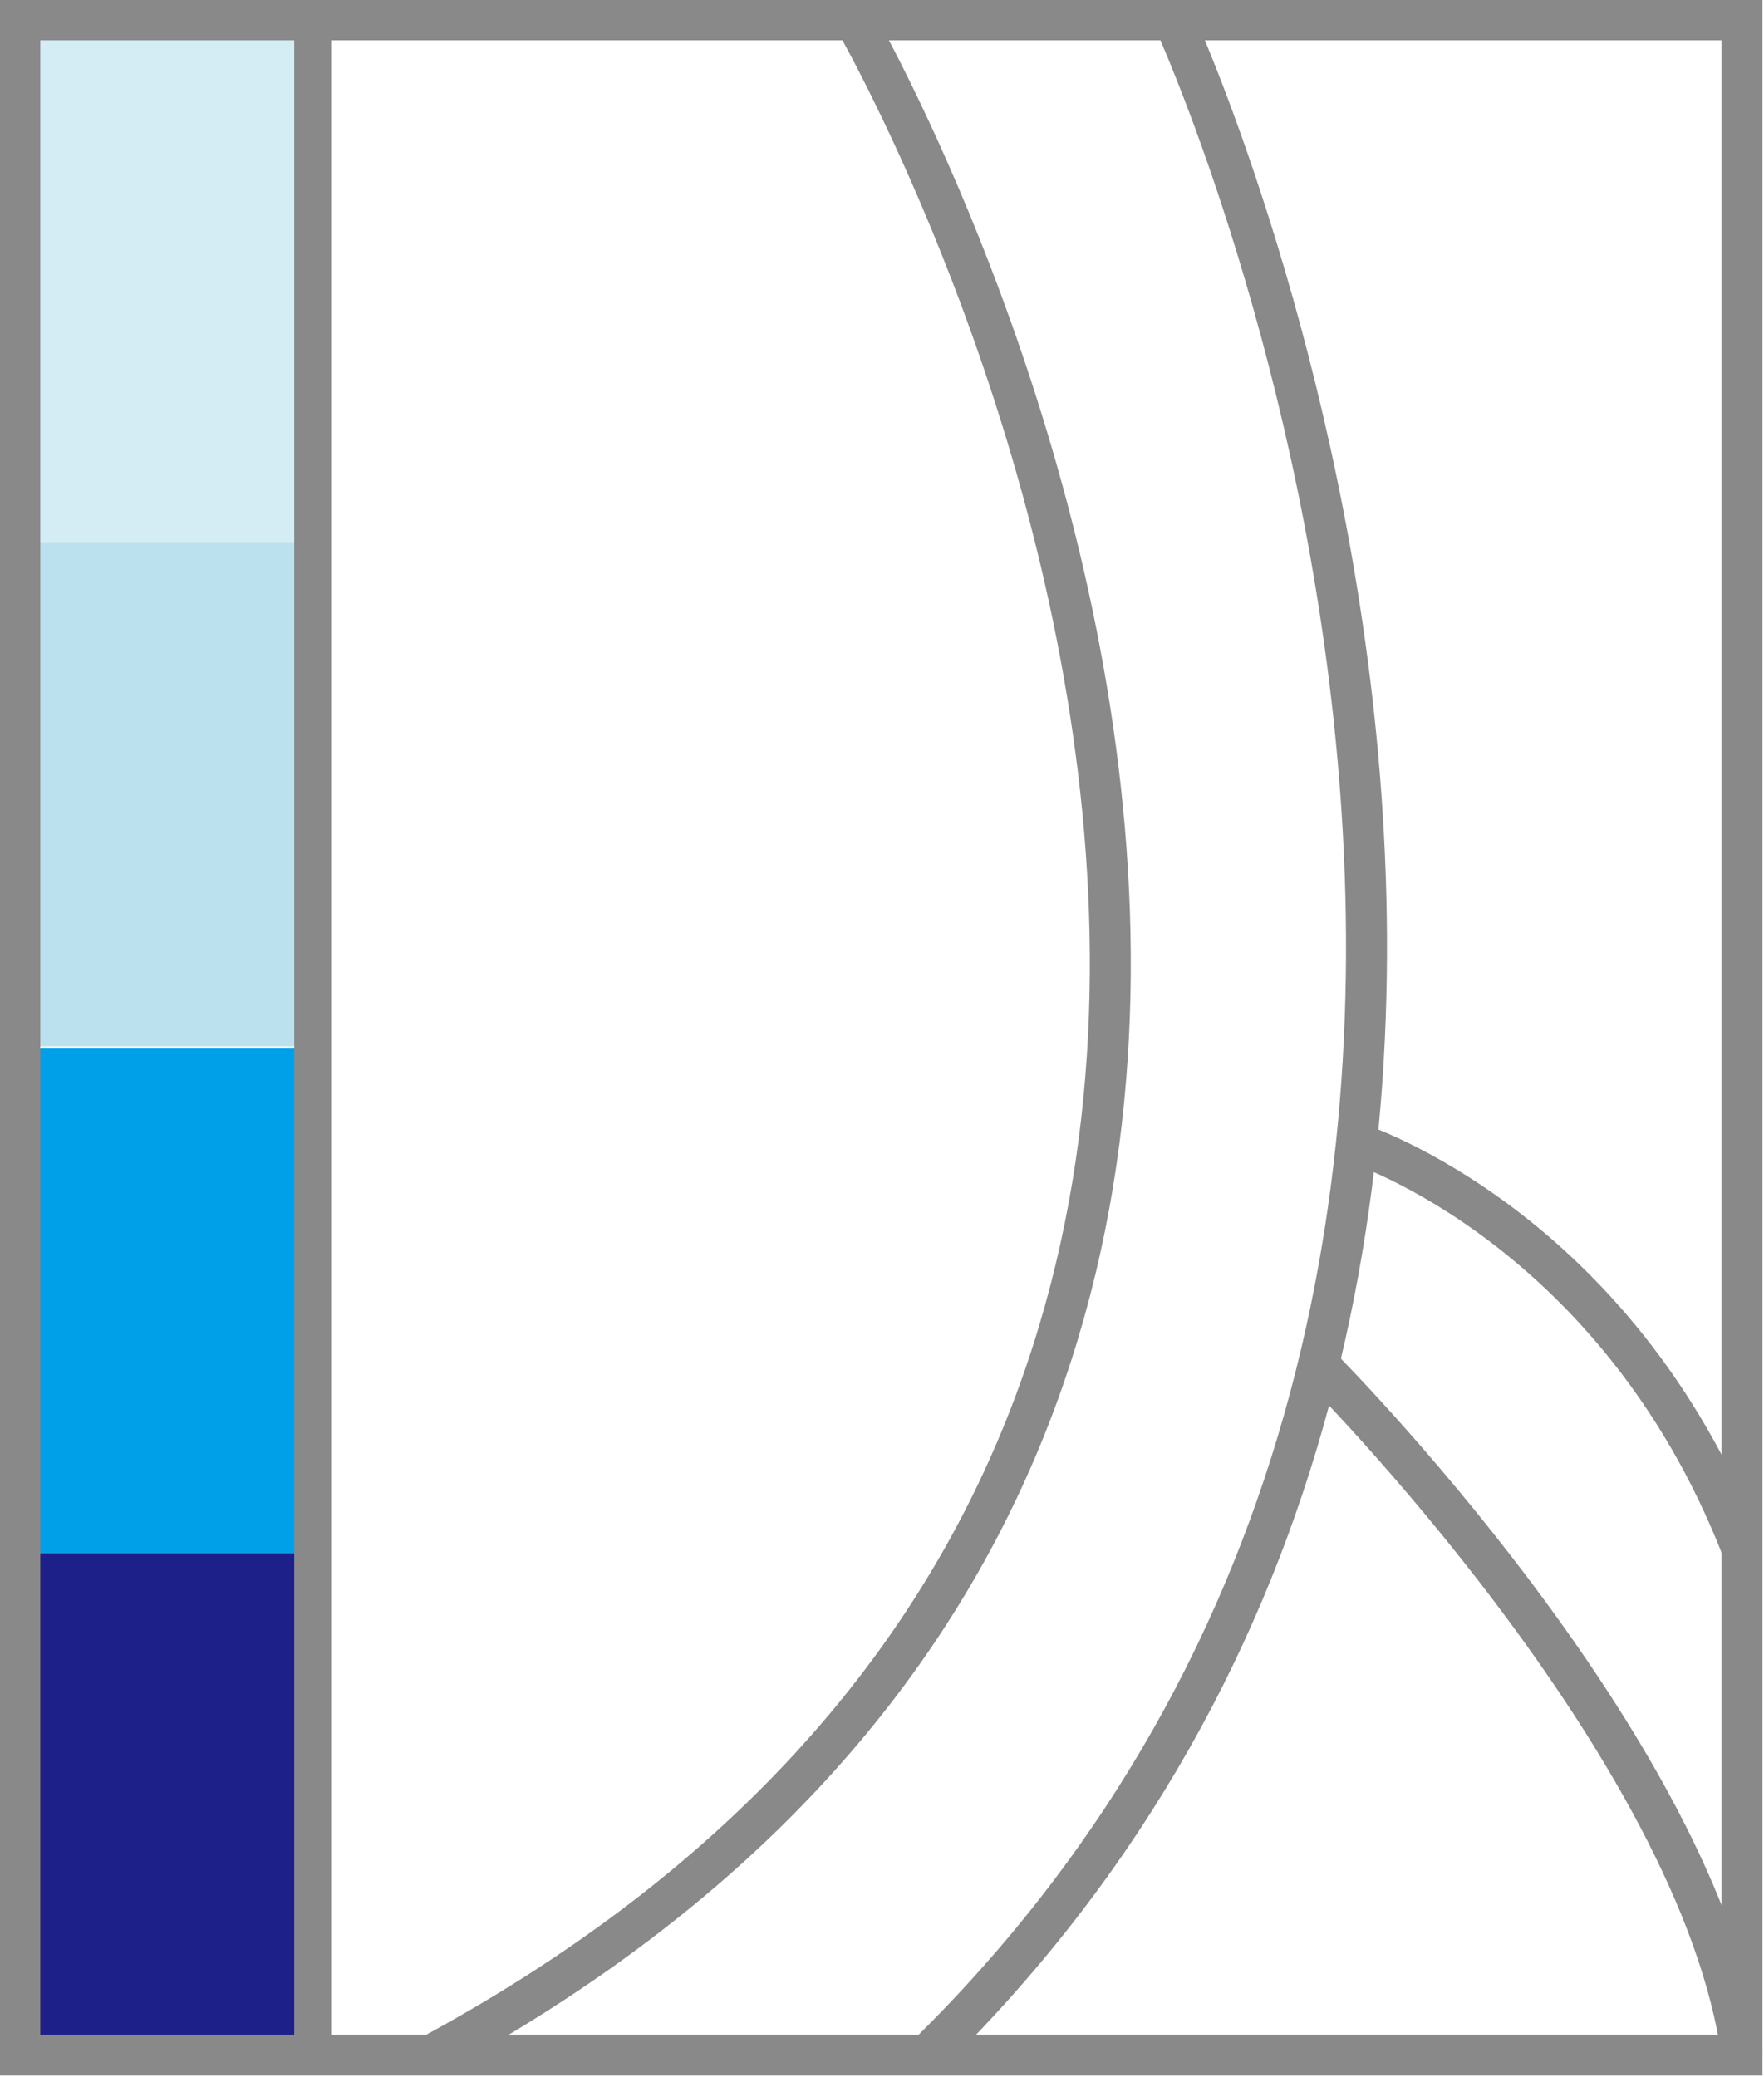 <?xml version="1.0" encoding="utf-8"?>
<!-- Generator: Adobe Illustrator 19.0.0, SVG Export Plug-In . SVG Version: 6.00 Build 0)  -->
<svg version="1.1" id="图层_1" xmlns="http://www.w3.org/2000/svg" xmlns:xlink="http://www.w3.org/1999/xlink" x="0px" y="0px"
	 viewBox="-257.1 250.6 80.1 94.3" style="enable-background:new -257.1 250.6 80.1 94.3;" xml:space="preserve">
<style type="text/css">
	.st0{fill:#1D2088;}
	.st1{fill:#00A0E9;}
	.st2{fill:#BBE0EE;}
	.st3{fill:#D4ECF3;}
	.st4{fill:none;stroke:#898989;stroke-width:1.86;stroke-miterlimit:10;}
	.st5{fill:none;stroke:#898989;stroke-width:1.676;stroke-miterlimit:10;}
</style>
<rect x="-256.2" y="321.1" class="st0" width="13.3" height="22.9"/>
<rect x="-256.2" y="298.2" class="st1" width="13.3" height="22.9"/>
<rect x="-256.2" y="275.2" class="st2" width="13.3" height="22.9"/>
<rect x="-256.2" y="252" class="st3" width="13.3" height="23.2"/>
<rect x="-256.2" y="251.5" class="st4" width="78.2" height="92.4"/>
<path class="st4" d="M-218.3,251.5c0,0,36.2,62.4-19.2,92.4"/>
<path class="st4" d="M-203.8,251.5c0,0,25.8,56.1-11.2,92.4"/>
<path class="st4" d="M-197.2,312.6c0,0,17.3,17.3,19.2,31.3"/>
<path class="st4" d="M-195.5,302.5c0,0,11.8,3.8,17.5,18.4"/>
<line class="st5" x1="-242.9" y1="344" x2="-242.9" y2="251.5"/>
</svg>
